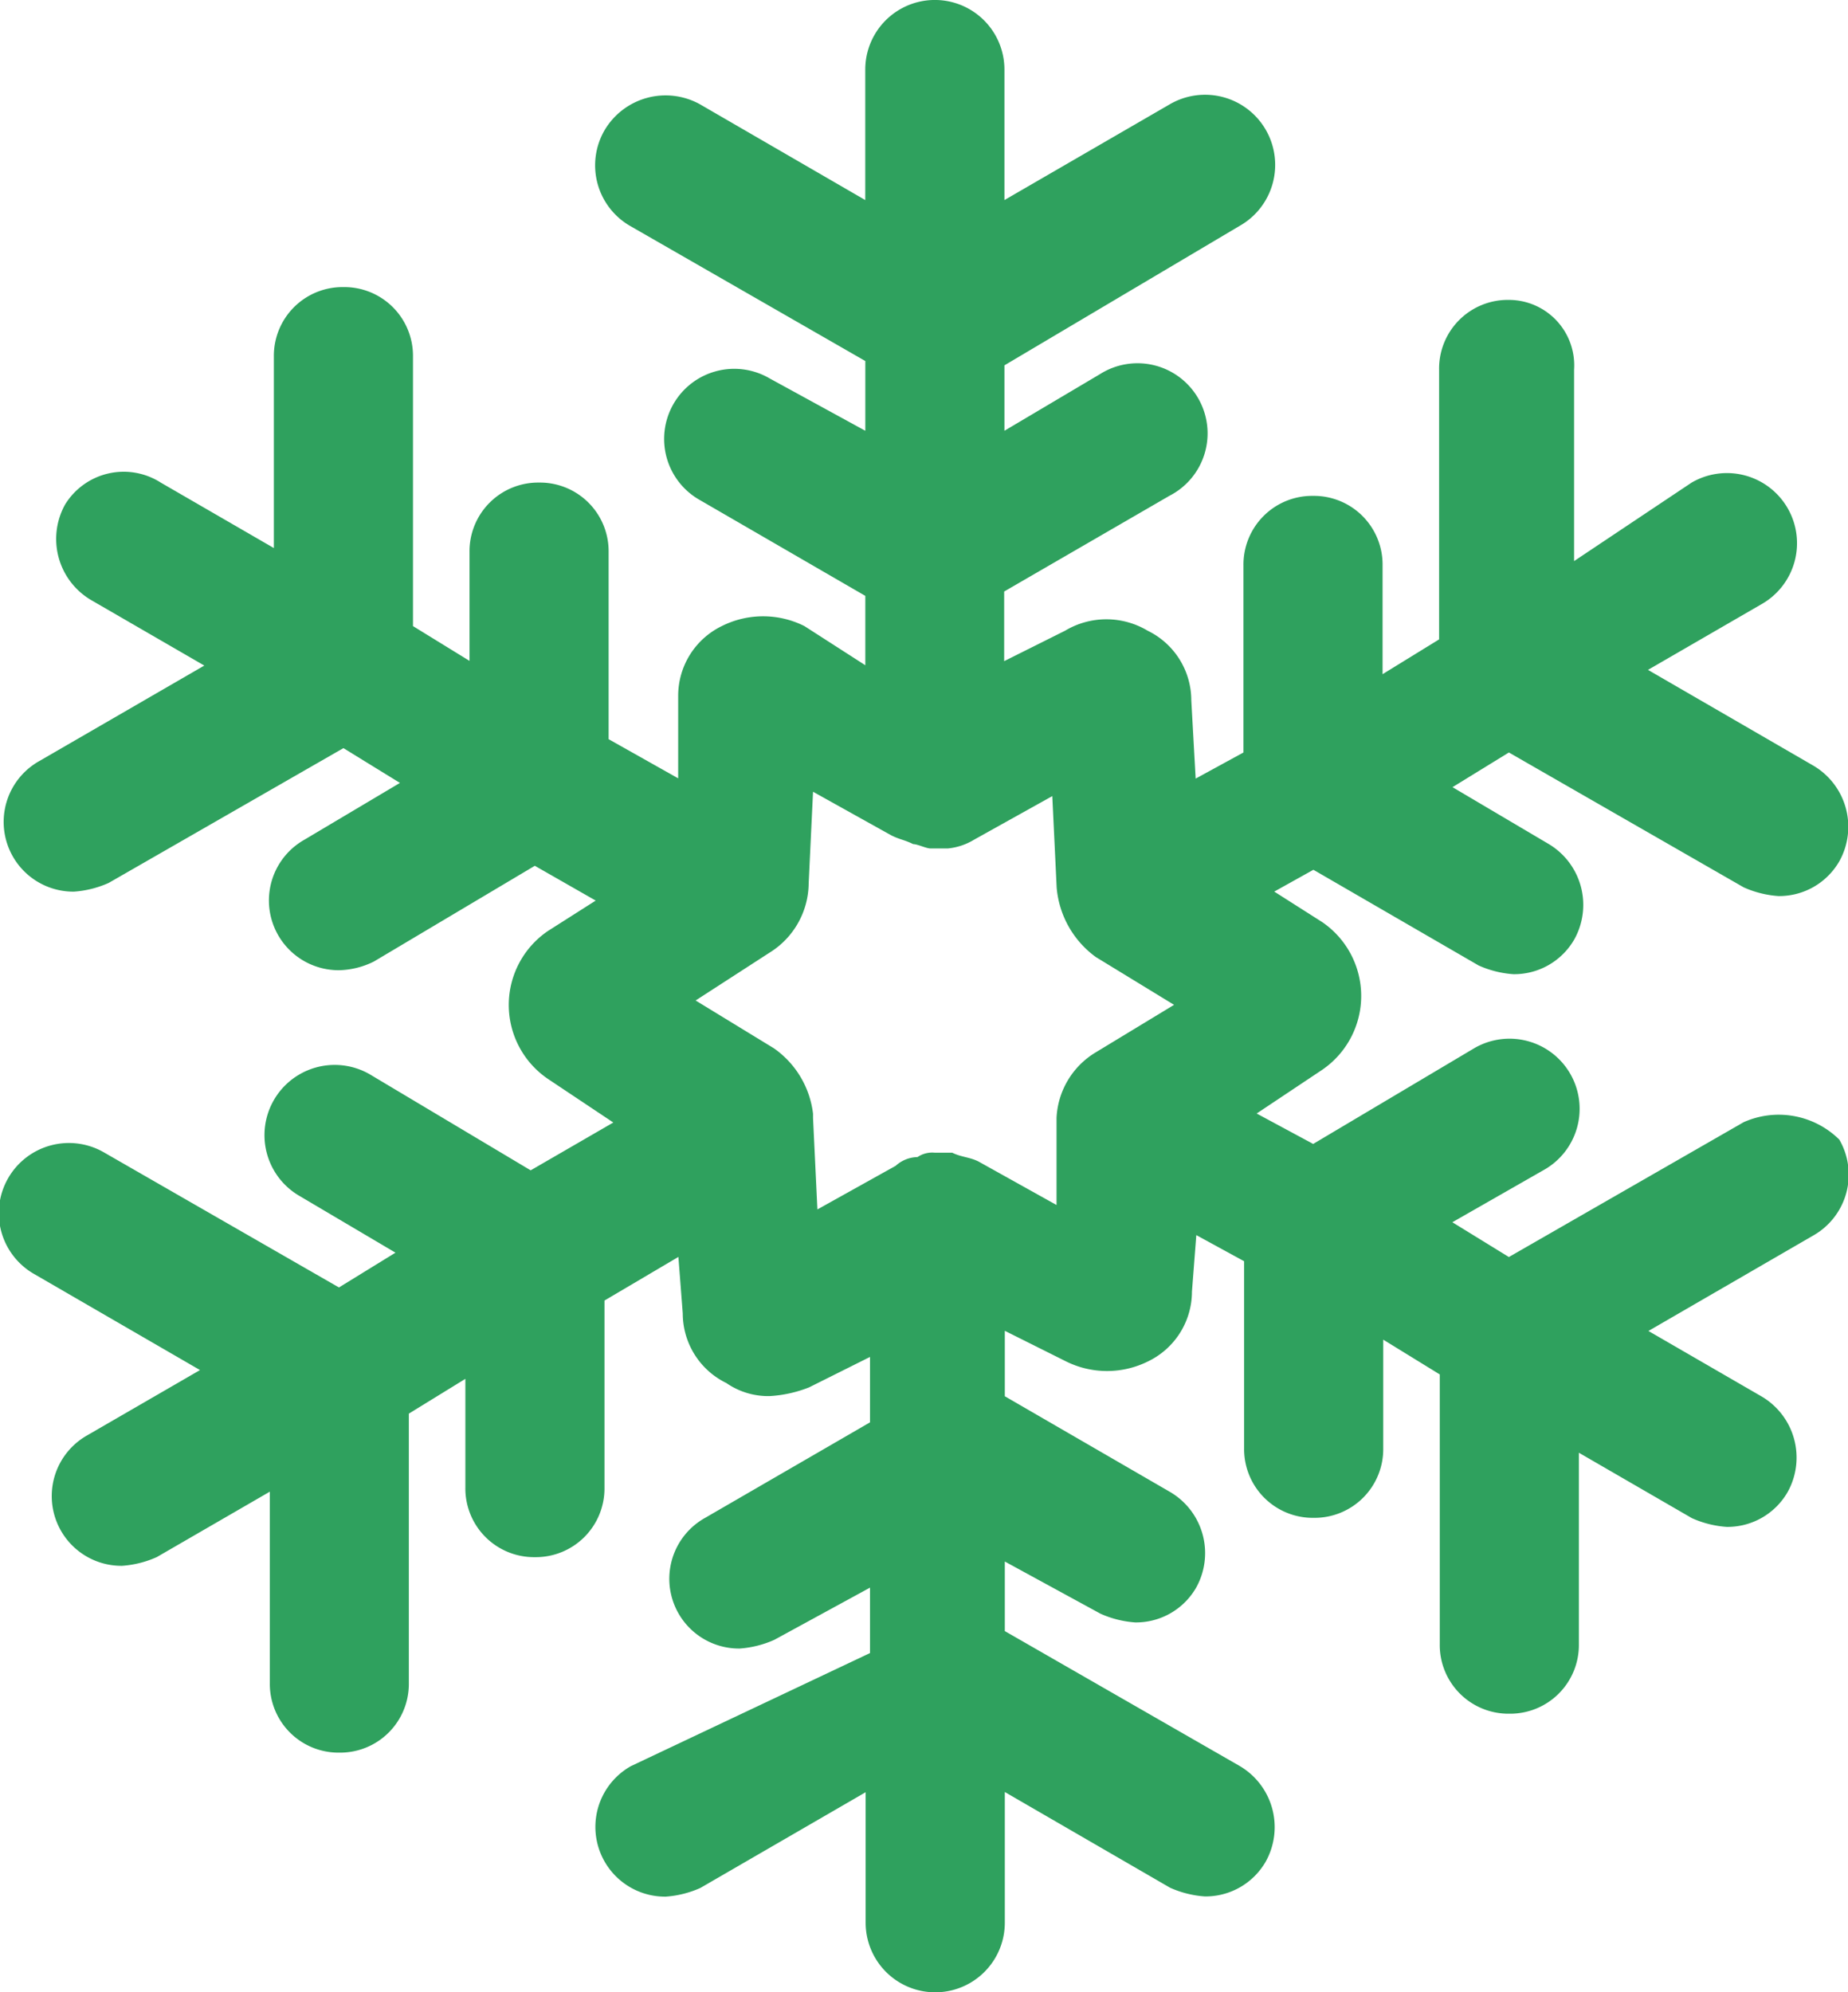 <svg xmlns="http://www.w3.org/2000/svg" width="33.901" height="36.534" viewBox="0 0 33.901 36.534">
  <g id="Group_305" data-name="Group 305" transform="translate(-1209 -1565.233)">
    <path id="ostatni-01-snehove-retezy" d="M37.487,22.68,33.18,25.153l-1.037-.638,1.675-.957a1.286,1.286,0,1,0-1.276-2.233L29.59,23.079l-1.037-.558,1.2-.8a1.64,1.64,0,0,0,0-2.712l-.877-.558.718-.4,3.031,1.755a1.877,1.877,0,0,0,.638.16,1.273,1.273,0,0,0,1.117-.638,1.3,1.3,0,0,0-.479-1.755l-1.755-1.037L33.18,15.9l4.307,2.473a1.877,1.877,0,0,0,.638.16,1.273,1.273,0,0,0,1.117-.638,1.3,1.3,0,0,0-.479-1.755l-3.031-1.755,2.074-1.2a1.286,1.286,0,1,0-1.276-2.233L34.376,12.39V8.88A1.2,1.2,0,0,0,33.18,7.6h0A1.26,1.26,0,0,0,31.9,8.88v4.946l-1.037.638V12.47a1.26,1.26,0,0,0-1.276-1.276h0a1.26,1.26,0,0,0-1.276,1.276V15.9l-.877.479-.08-1.436a1.421,1.421,0,0,0-.8-1.276,1.476,1.476,0,0,0-1.516,0l-1.117.558V12.948l3.031-1.755A1.286,1.286,0,1,0,25.681,8.96L23.926,10V8.8l4.307-2.553a1.286,1.286,0,1,0-1.276-2.233L23.926,5.769V3.376a1.276,1.276,0,0,0-2.553,0V5.769L18.343,4.014a1.3,1.3,0,0,0-1.755.479,1.283,1.283,0,0,0,.479,1.755l4.307,2.473V10L19.619,9.04a1.286,1.286,0,1,0-1.276,2.233l3.031,1.755V14.3l-1.117-.718a1.69,1.69,0,0,0-1.516,0,1.421,1.421,0,0,0-.8,1.276v1.516l-1.276-.718v-3.43a1.26,1.26,0,0,0-1.276-1.276h0a1.26,1.26,0,0,0-1.276,1.276v1.994l-1.037-.638V8.641A1.26,1.26,0,0,0,11.8,7.365h0a1.26,1.26,0,0,0-1.276,1.276v3.51l-2.074-1.2a1.262,1.262,0,0,0-1.755.4,1.3,1.3,0,0,0,.479,1.755l2.074,1.2L6.218,16.059a1.279,1.279,0,0,0,.638,2.393,1.877,1.877,0,0,0,.638-.16L11.8,15.82l1.037.638L11.084,17.5a1.279,1.279,0,0,0,.638,2.393,1.5,1.5,0,0,0,.638-.16l2.951-1.755,1.117.638-.877.558a1.64,1.64,0,0,0,0,2.712l1.2.8-1.516.877L12.28,21.8A1.286,1.286,0,1,0,11,24.036l1.755,1.037-1.037.638L7.414,23.238a1.286,1.286,0,1,0-1.276,2.233l3.031,1.755L7.1,28.423a1.279,1.279,0,0,0,.638,2.393,1.877,1.877,0,0,0,.638-.16l2.074-1.2v3.51a1.26,1.26,0,0,0,1.276,1.276h0A1.26,1.26,0,0,0,13,32.97V28.025l1.037-.638v1.994a1.26,1.26,0,0,0,1.276,1.276h0a1.26,1.26,0,0,0,1.276-1.276v-3.43l1.356-.8.08,1.037a1.421,1.421,0,0,0,.8,1.276,1.348,1.348,0,0,0,.8.239,2.329,2.329,0,0,0,.718-.16l1.117-.558v1.2l-3.031,1.755a1.279,1.279,0,0,0,.638,2.393,1.877,1.877,0,0,0,.638-.16l1.755-.957v1.2l-4.387,2.074a1.279,1.279,0,0,0,.638,2.393,1.877,1.877,0,0,0,.638-.16l3.031-1.755v2.393a1.276,1.276,0,0,0,2.553,0V34.964l3.031,1.755a1.877,1.877,0,0,0,.638.16,1.273,1.273,0,0,0,1.117-.638,1.3,1.3,0,0,0-.479-1.755l-4.307-2.473V30.737l1.755.957a1.877,1.877,0,0,0,.638.16,1.273,1.273,0,0,0,1.117-.638,1.3,1.3,0,0,0-.479-1.755l-3.031-1.755v-1.2l1.117.558a1.69,1.69,0,0,0,1.516,0,1.421,1.421,0,0,0,.8-1.276l.08-1.037.877.479v3.43a1.26,1.26,0,0,0,1.276,1.276h0a1.26,1.26,0,0,0,1.276-1.276V26.668l1.037.638v4.946a1.26,1.26,0,0,0,1.276,1.276h0a1.26,1.26,0,0,0,1.276-1.276v-3.51l2.074,1.2a1.877,1.877,0,0,0,.638.16,1.273,1.273,0,0,0,1.117-.638,1.3,1.3,0,0,0-.479-1.755l-2.074-1.2,3.031-1.755A1.283,1.283,0,0,0,39.242,23,1.581,1.581,0,0,0,37.487,22.68ZM24.884,24.2l-1.436-.8c-.16-.08-.319-.08-.479-.16H22.65a.48.48,0,0,0-.319.08.609.609,0,0,0-.4.16l-1.436.8-.08-1.675v-.08h0a1.71,1.71,0,0,0-.718-1.2l-1.436-.877,1.356-.877h0a1.51,1.51,0,0,0,.718-1.276l.08-1.675,1.436.8c.16.08.239.08.4.16.08,0,.239.08.319.08h.319a1.134,1.134,0,0,0,.479-.16l1.436-.8.08,1.675a1.757,1.757,0,0,0,.718,1.276l1.436.877L25.6,21.4a1.483,1.483,0,0,0-.718,1.2h0v1.6Z" transform="translate(1203.5 1563.133)" fill="#2fa15e"/>
  </g>
</svg>
